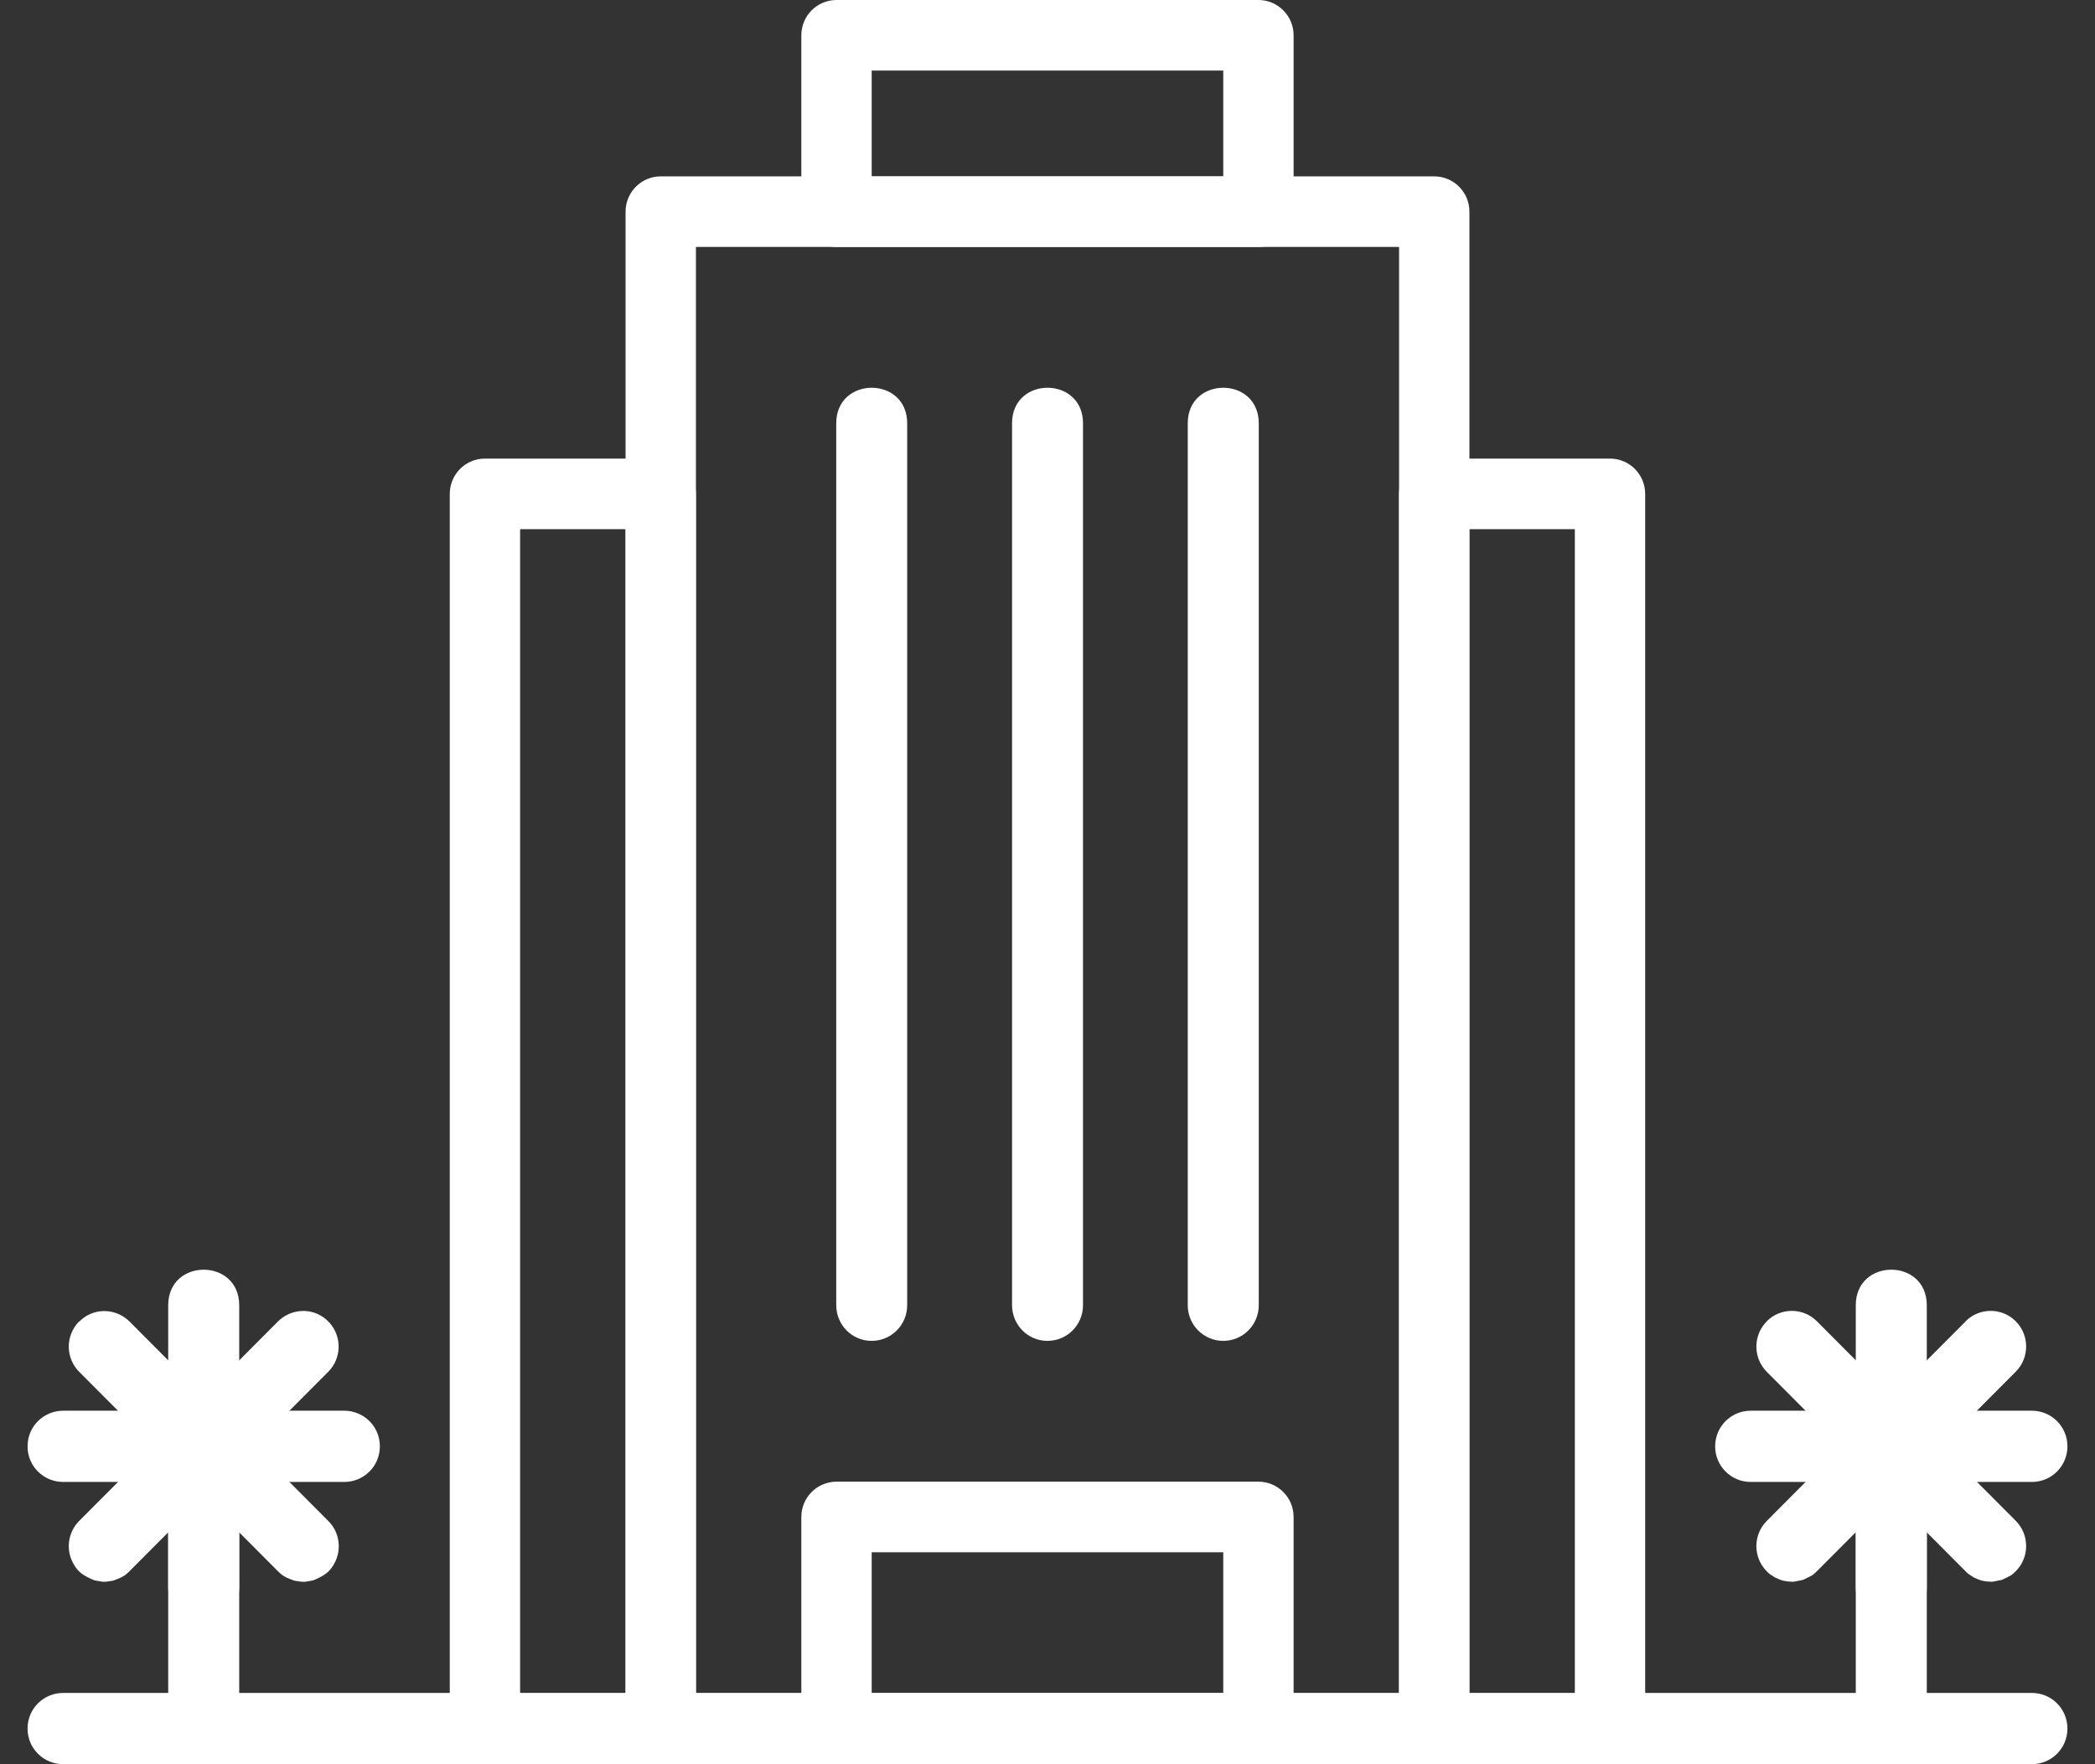 <svg height="32" viewBox="0 0 38 32" width="38" xmlns="http://www.w3.org/2000/svg"><rect x="0" y="0" width="38" height="32" fill="#333333" stroke="none"/><g fill="#fff" transform="translate(.5)"><path d="m36.356 30.707h-35.712c-.344 0-.644.276-.644.646 0 .37.3.646.644.646h35.712c.356 0 .644-.289.644-.646 0-.357-.288-.646-.644-.646z"/><path d="m2.551 26.235v5.119c0 .37.3.646.644.646.344 0 .644-.276.644-.646v-5.119c0-.86-1.288-.86-1.288 0z"/><path d="m5.746 25.588h-5.102c-.344 0-.644.276-.644.646 0 .37.3.646.644.646h5.102c.344 0 .644-.276.644-.646 0-.37-.3-.646-.644-.646z"/><path d="m2.551 23.675v5.119c0 .37.3.646.644.646.344 0 .644-.276.644-.646v-5.119c0-.86-1.288-.86-1.288 0z"/><path d="m4.611 23.909c-.024.018-.047.038-.068.059l-3.607 3.619-.015.016c-.19.205-.224.502-.101.739l.015.027c.079.143.17.209.379.296l.12.021.023.003.015.001h.009l.011-.001.016.001.01-0.0.026-.003.058-.009.046-.007.024-.008.043-.016c.106-.04.156-.071.22-.134l3.619-3.631c.246-.248.251-.644.016-.897l-.016-.017c-.242-.242-.599-.242-.842-.059z"/><path d="m.936 23.968c-.251.253-.251.661-.001.913l3.608 3.62c.075.075.125.107.253.154l.046.016.105.016.022.003.008.001.007 0.0.016-.001.014.001.013-0.0.018-.002.059-.01.074-.013.024-.01c.185-.079.272-.143.346-.269l.015-.026c.137-.246.102-.562-.106-.771l-3.608-3.62c-.021-.021-.044-.041-.068-.059-.243-.183-.601-.183-.842.059z"/><path d="m33.161 26.235v5.119c0 .357.288.646.644.646s.644-.289.644-.646v-5.119c0-.86-1.288-.86-1.288 0z"/><path d="m36.356 25.588h-5.102c-.356 0-.644.289-.644.646 0 .357.288.646.644.646h5.102c.356 0 .644-.289.644-.646 0-.357-.288-.646-.644-.646z"/><path d="m33.161 23.675v5.119c0 .357.288.646.644.646s.644-.289.644-.646v-5.119c0-.86-1.288-.86-1.288 0z"/><path d="m35.153 23.968-3.607 3.619c-.251.252-.251.661 0 .914l.027.026.011.01.011.009.013.009.015.011.059.038c.005.003.011.007.016.01l.069.03.025.01c.004.001.007.003.011.004l.02.007.019.005c.003.001.006.002.01.002l.021.004.039.006c.005.001.01.002.016.003l.068.004.005-0.0.016.001.01-0.0.016-.002.04-.007.103-.021c.006-.001.012-.003.018-.004l.099-.047.023-.012.02-.01.017-.01.015-.009.013-.01c.002-.002.004-.003.006-.005l.013-.011.021-.019.025-.024 3.607-3.619c.251-.252.251-.661 0-.914-.251-.252-.659-.252-.911 0z"/><path d="m31.546 23.968c-.251.252-.251.661 0 .914l3.615 3.627.019.018.011.01.011.009.013.009.015.011.059.038c.005.003.011.007.016.01l.069.03.025.01c.004.001.007.003.011.004l.02.007.019.005c.003.001.006.002.01.002l.021.004.039.006c.005.001.01.002.016.003l.068.004.005-0.0.016.001.01-0.0.016-.002.04-.007.103-.021c.006-.001.012-.003.018-.004l.099-.047.023-.012.02-.01.017-.01.015-.009.013-.01c.002-.002.004-.003.006-.005l.013-.011.021-.019.025-.024c.251-.252.251-.661 0-.914l-3.607-3.619c-.251-.252-.659-.252-.911 0z"/><path d="m25.515 3.199h-14.03c-.352 0-.638.286-.638.64v27.514c0 .353.286.64.638.64h14.03c.352 0 .638-.286.638-.64v-27.514c0-.353-.286-.64-.638-.64zm-.638 1.28v26.235h-12.754v-26.235z"/><path d="m11.485 8.318h-3.189c-.352 0-.638.286-.638.64v22.396c0 .353.286.64.638.64h3.189c.352 0 .638-.286.638-.64v-22.396c0-.353-.286-.64-.638-.64zm-.638 1.28v21.116h-1.913v-21.116z"/><path d="m28.703 8.318h-3.189c-.352 0-.638.286-.638.64v22.396c0 .353.286.64.638.64h3.189c.352 0 .638-.286.638-.64v-22.396c0-.353-.286-.64-.638-.64zm-.638 1.28v21.116h-1.913v-21.116z"/><path d="m22.326 26.875h-7.653c-.352 0-.638.286-.638.64v3.839c0 .353.286.64.638.64h7.653c.352 0 .638-.286.638-.64v-3.839c0-.353-.286-.64-.638-.64zm-.638 1.28v2.559h-6.377v-2.559z"/><path d="m14.668 7.678v15.997c0 .344.274.646.643.646.356 0 .644-.289.644-.646v-15.997c0-.86-1.287-.86-1.287 0z"/><path d="m17.857 7.678v15.997c0 .344.274.646.643.646.356 0 .644-.289.644-.646v-15.997c0-.86-1.287-.86-1.287 0z"/><path d="m21.044 7.678v15.997c0 .357.288.646.644.646.356 0 .644-.289.644-.646v-15.997c0-.86-1.288-.86-1.288 0z"/><path d="m22.326 0h-7.653c-.352 0-.638.286-.638.64v3.199c0 .353.286.64.638.64h7.653c.352 0 .638-.286.638-.64v-3.199c0-.353-.286-.64-.638-.64zm-.638 1.28v1.92h-6.377v-1.92z"/></g></svg>